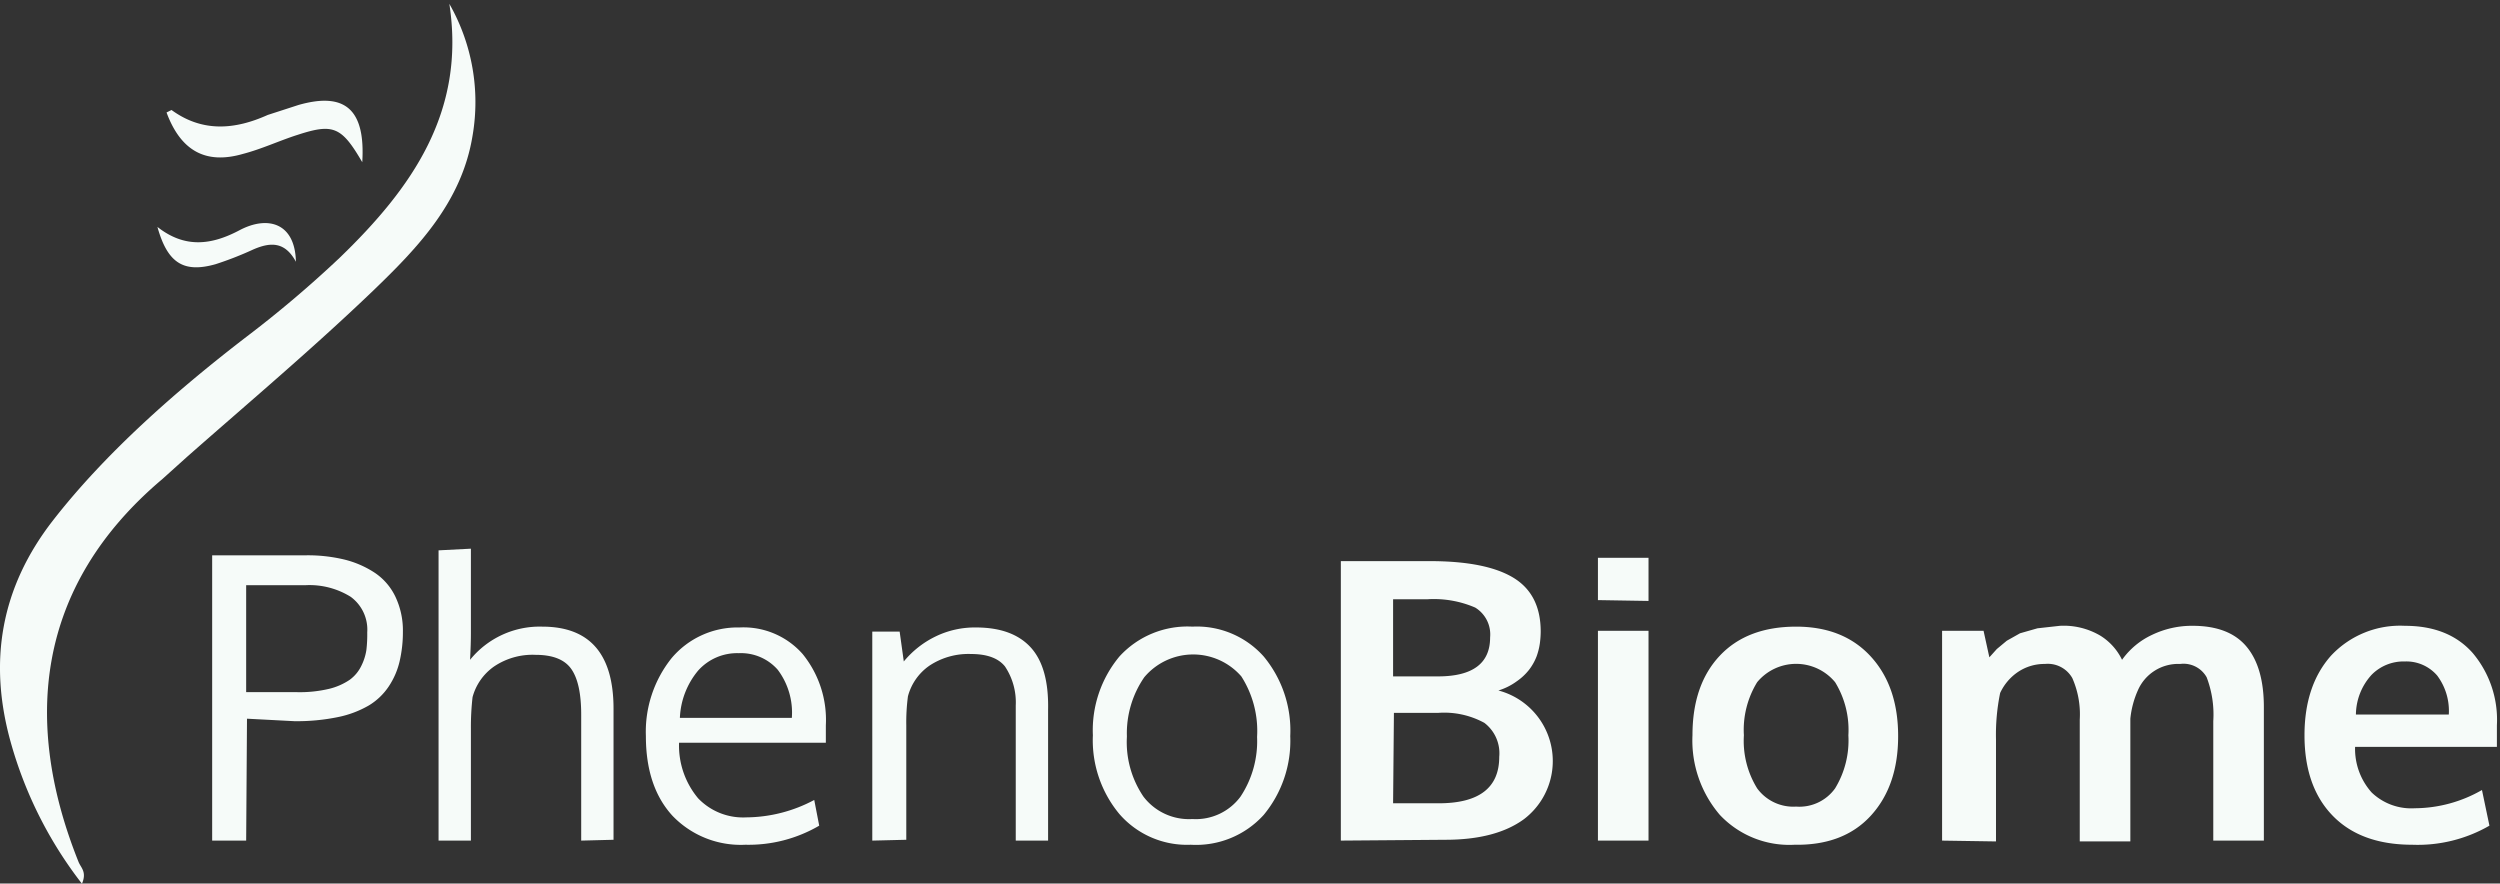<svg width="382" height="135" xmlns="http://www.w3.org/2000/svg"><rect width="100%" height="100%" fill="#333333" stroke="none"/><defs><clipPath id="a"><path d="M0 162V-9h425v171z"/></clipPath></defs><g clip-path="url(#a)" fill="#f6fbf9"><path d="M37.613 105.76V89.415h9.124a11.912 11.912 0 0 1 6.843 1.774 6.21 6.21 0 0 1 2.534 5.45 20.02 20.02 0 0 1-.127 2.66 8.11 8.11 0 0 1-.76 2.408 5.702 5.702 0 0 1-1.774 2.154 9.63 9.63 0 0 1-3.168 1.394c-1.62.379-3.28.55-4.942.507zm.127 4.056l7.223.38c2.255.033 4.507-.18 6.716-.634a15.586 15.586 0 0 0 4.688-1.774 9.63 9.63 0 0 0 3.042-2.914 11.658 11.658 0 0 0 1.647-3.802 19.78 19.78 0 0 0 .507-4.562 12.038 12.038 0 0 0-1.14-5.322 9.124 9.124 0 0 0-3.169-3.675 14.952 14.952 0 0 0-4.688-2.027 23.95 23.95 0 0 0-5.83-.634H32.419v43.591h5.195zm51.067 18.627v-19.26c0-3.211-.507-5.534-1.52-6.97-1.014-1.436-2.83-2.154-5.45-2.154a10.517 10.517 0 0 0-6.335 1.774 8.363 8.363 0 0 0-3.295 4.688 40.423 40.423 0 0 0-.253 4.815v17.107h-4.942v-44.35l4.942-.254v12.925c0 1.098-.043 2.45-.127 4.055A13.686 13.686 0 0 1 82.85 95.75c7.266 0 10.898 4.182 10.898 12.545v20.022zm30.033-26.103a10.898 10.898 0 0 1 2.154 7.35h-17.107a12.038 12.038 0 0 1 2.787-7.224 7.983 7.983 0 0 1 6.21-2.66 7.476 7.476 0 0 1 5.955 2.533zm-4.943 26.737c3.957.09 7.86-.92 11.278-2.915l-.76-3.928a22.303 22.303 0 0 1-10.391 2.661 9.504 9.504 0 0 1-7.35-2.914 12.545 12.545 0 0 1-2.914-8.49h22.429v-2.661a15.966 15.966 0 0 0-3.548-10.898 12.038 12.038 0 0 0-9.63-4.055 13.179 13.179 0 0 0-10.392 4.688 17.994 17.994 0 0 0-3.928 11.912c0 5.153 1.352 9.208 4.055 12.165a14.446 14.446 0 0 0 11.151 4.435zm19.388-.634V96.51h4.182l.633 4.562a14.446 14.446 0 0 1 4.816-3.801 13.686 13.686 0 0 1 6.209-1.394c3.717 0 6.505 1.014 8.363 3.041 1.859 2.028 2.746 5.195 2.661 9.504v20.021h-4.942v-20.655a9.884 9.884 0 0 0-1.647-5.955c-1.014-1.268-2.746-1.901-5.195-1.901a10.771 10.771 0 0 0-6.336 1.774 8.237 8.237 0 0 0-3.295 4.688 30.153 30.153 0 0 0-.253 4.436v17.487zm38.903-15.966a15.08 15.08 0 0 1 2.66-8.997 9.757 9.757 0 0 1 14.827-.127 15.46 15.46 0 0 1 2.407 9.25 15.333 15.333 0 0 1-2.534 9.124 8.49 8.49 0 0 1-7.35 3.422 8.744 8.744 0 0 1-7.476-3.422 14.826 14.826 0 0 1-2.534-9.123zm20.908-12.165a13.686 13.686 0 0 0-10.898-4.562 14.066 14.066 0 0 0-11.15 4.562 17.614 17.614 0 0 0-4.056 12.038 17.614 17.614 0 0 0 4.055 12.038 13.686 13.686 0 0 0 10.898 4.689 13.939 13.939 0 0 0 11.151-4.562 17.74 17.74 0 0 0 4.055-12.038 17.74 17.74 0 0 0-4.055-12.165zm19.894 8.617h6.717c2.462-.189 4.927.34 7.096 1.52a5.83 5.83 0 0 1 2.281 5.196c0 4.73-3.083 7.096-9.25 7.096h-6.97zm-.126-17.36h5.195c2.516-.164 5.035.27 7.35 1.267a4.815 4.815 0 0 1 2.281 4.561c0 3.971-2.661 5.956-7.983 5.956h-6.843zm7.983 36.748c5.154 0 9.166-1.056 12.039-3.168a11.151 11.151 0 0 0-3.929-19.642c1-.305 1.943-.777 2.788-1.393a8.617 8.617 0 0 0 1.9-1.775 8.237 8.237 0 0 0 1.141-2.027c.24-.656.41-1.336.507-2.028a14.2 14.2 0 0 0 .127-1.774c0-3.801-1.394-6.547-4.182-8.236-2.788-1.69-7.054-2.535-12.798-2.535h-13.56v42.704zm23.316.126v-32.06h7.73v32.06zm0-36.748v-6.462h7.73v6.589zm30.287 31.553a6.843 6.843 0 0 1-5.957-2.788 13.812 13.812 0 0 1-2.027-8.11 13.939 13.939 0 0 1 2.027-8.11 7.73 7.73 0 0 1 11.912 0 13.94 13.94 0 0 1 2.027 8.11 14.066 14.066 0 0 1-2.027 8.11 6.716 6.716 0 0 1-5.956 2.788zm-.254 5.829c4.984.084 8.87-1.394 11.658-4.435 2.787-3.041 4.181-7.096 4.181-12.165 0-5.069-1.394-9.124-4.181-12.165-2.788-3.041-6.59-4.562-11.405-4.562-4.984 0-8.87 1.479-11.658 4.435-2.788 2.957-4.182 7.012-4.182 12.165a17.487 17.487 0 0 0 4.182 12.165 14.573 14.573 0 0 0 11.405 4.562zm22.555-.634v-32.06h6.336l.887 4.056 1.14-1.268 1.521-1.267 2.028-1.14 2.661-.76 3.421-.38a11.024 11.024 0 0 1 6.21 1.52 8.87 8.87 0 0 1 3.294 3.675 11.658 11.658 0 0 1 4.562-3.802 14.066 14.066 0 0 1 6.21-1.394c3.716 0 6.462 1.056 8.236 3.168 1.774 2.112 2.66 5.196 2.66 9.25v20.402h-7.729v-18.247a15.965 15.965 0 0 0-1.014-6.716 4.055 4.055 0 0 0-4.055-2.028 6.716 6.716 0 0 0-6.462 4.055 14.066 14.066 0 0 0-1.14 4.309v18.754h-7.73v-18.627a13.686 13.686 0 0 0-1.14-6.336 4.308 4.308 0 0 0-4.183-2.155 7.223 7.223 0 0 0-4.181 1.268 7.857 7.857 0 0 0-2.661 3.168 31.68 31.68 0 0 0-.634 7.096v15.586zm63.233-19.261a9.124 9.124 0 0 1 2.407-6.082 6.843 6.843 0 0 1 5.07-2.028 6.21 6.21 0 0 1 4.941 2.154 8.997 8.997 0 0 1 1.774 5.956h-14.192zm8.617 19.895a21.917 21.917 0 0 0 11.784-2.915l-1.14-5.448a20.782 20.782 0 0 1-10.264 2.787 8.744 8.744 0 0 1-6.59-2.407 10.011 10.011 0 0 1-2.534-6.97h21.669v-3.294a15.84 15.84 0 0 0-3.675-11.025c-2.45-2.788-5.914-4.182-10.39-4.182a14.446 14.446 0 0 0-11.279 4.562c-2.703 3.041-4.055 7.096-4.055 12.165 0 5.238 1.436 9.335 4.309 12.292 2.872 2.957 6.927 4.435 12.165 4.435z"/><path d="M68.659.585a30.286 30.286 0 0 1 3.548 20.148C70.56 30.871 63.844 37.84 57.001 44.43c-9.124 8.744-18.881 16.98-28.385 25.344l-3.801 3.421C5.3 89.668 3.525 110.576 12.016 131.738c.38.887 1.267 1.52.507 3.295a62.725 62.725 0 0 1-10.898-21.67c-3.421-12.29-1.52-23.569 6.463-33.833C16.07 69.266 26.842 59.762 37.74 51.4a173.603 173.603 0 0 0 14.192-12.04C62.957 28.716 71.193 17.058 68.66.585z"/><path d="M55.354 24.788c-3.168-5.449-4.436-5.956-9.884-4.182-2.788.887-5.45 2.155-8.364 2.915-5.702 1.647-9.504-.507-11.658-6.336l.76-.38c4.689 3.421 9.631 3.041 14.7.76l4.688-1.52c7.096-2.028 10.264.633 9.758 8.743zm-31.3 9.884c4.182 3.295 8.237 2.788 12.545.507 4.309-2.281 8.49-1.14 8.617 4.815-1.647-3.041-3.801-3.041-6.462-1.9a52.082 52.082 0 0 1-5.83 2.28c-4.942 1.394-7.35-.253-8.87-5.702z"/></g></svg>